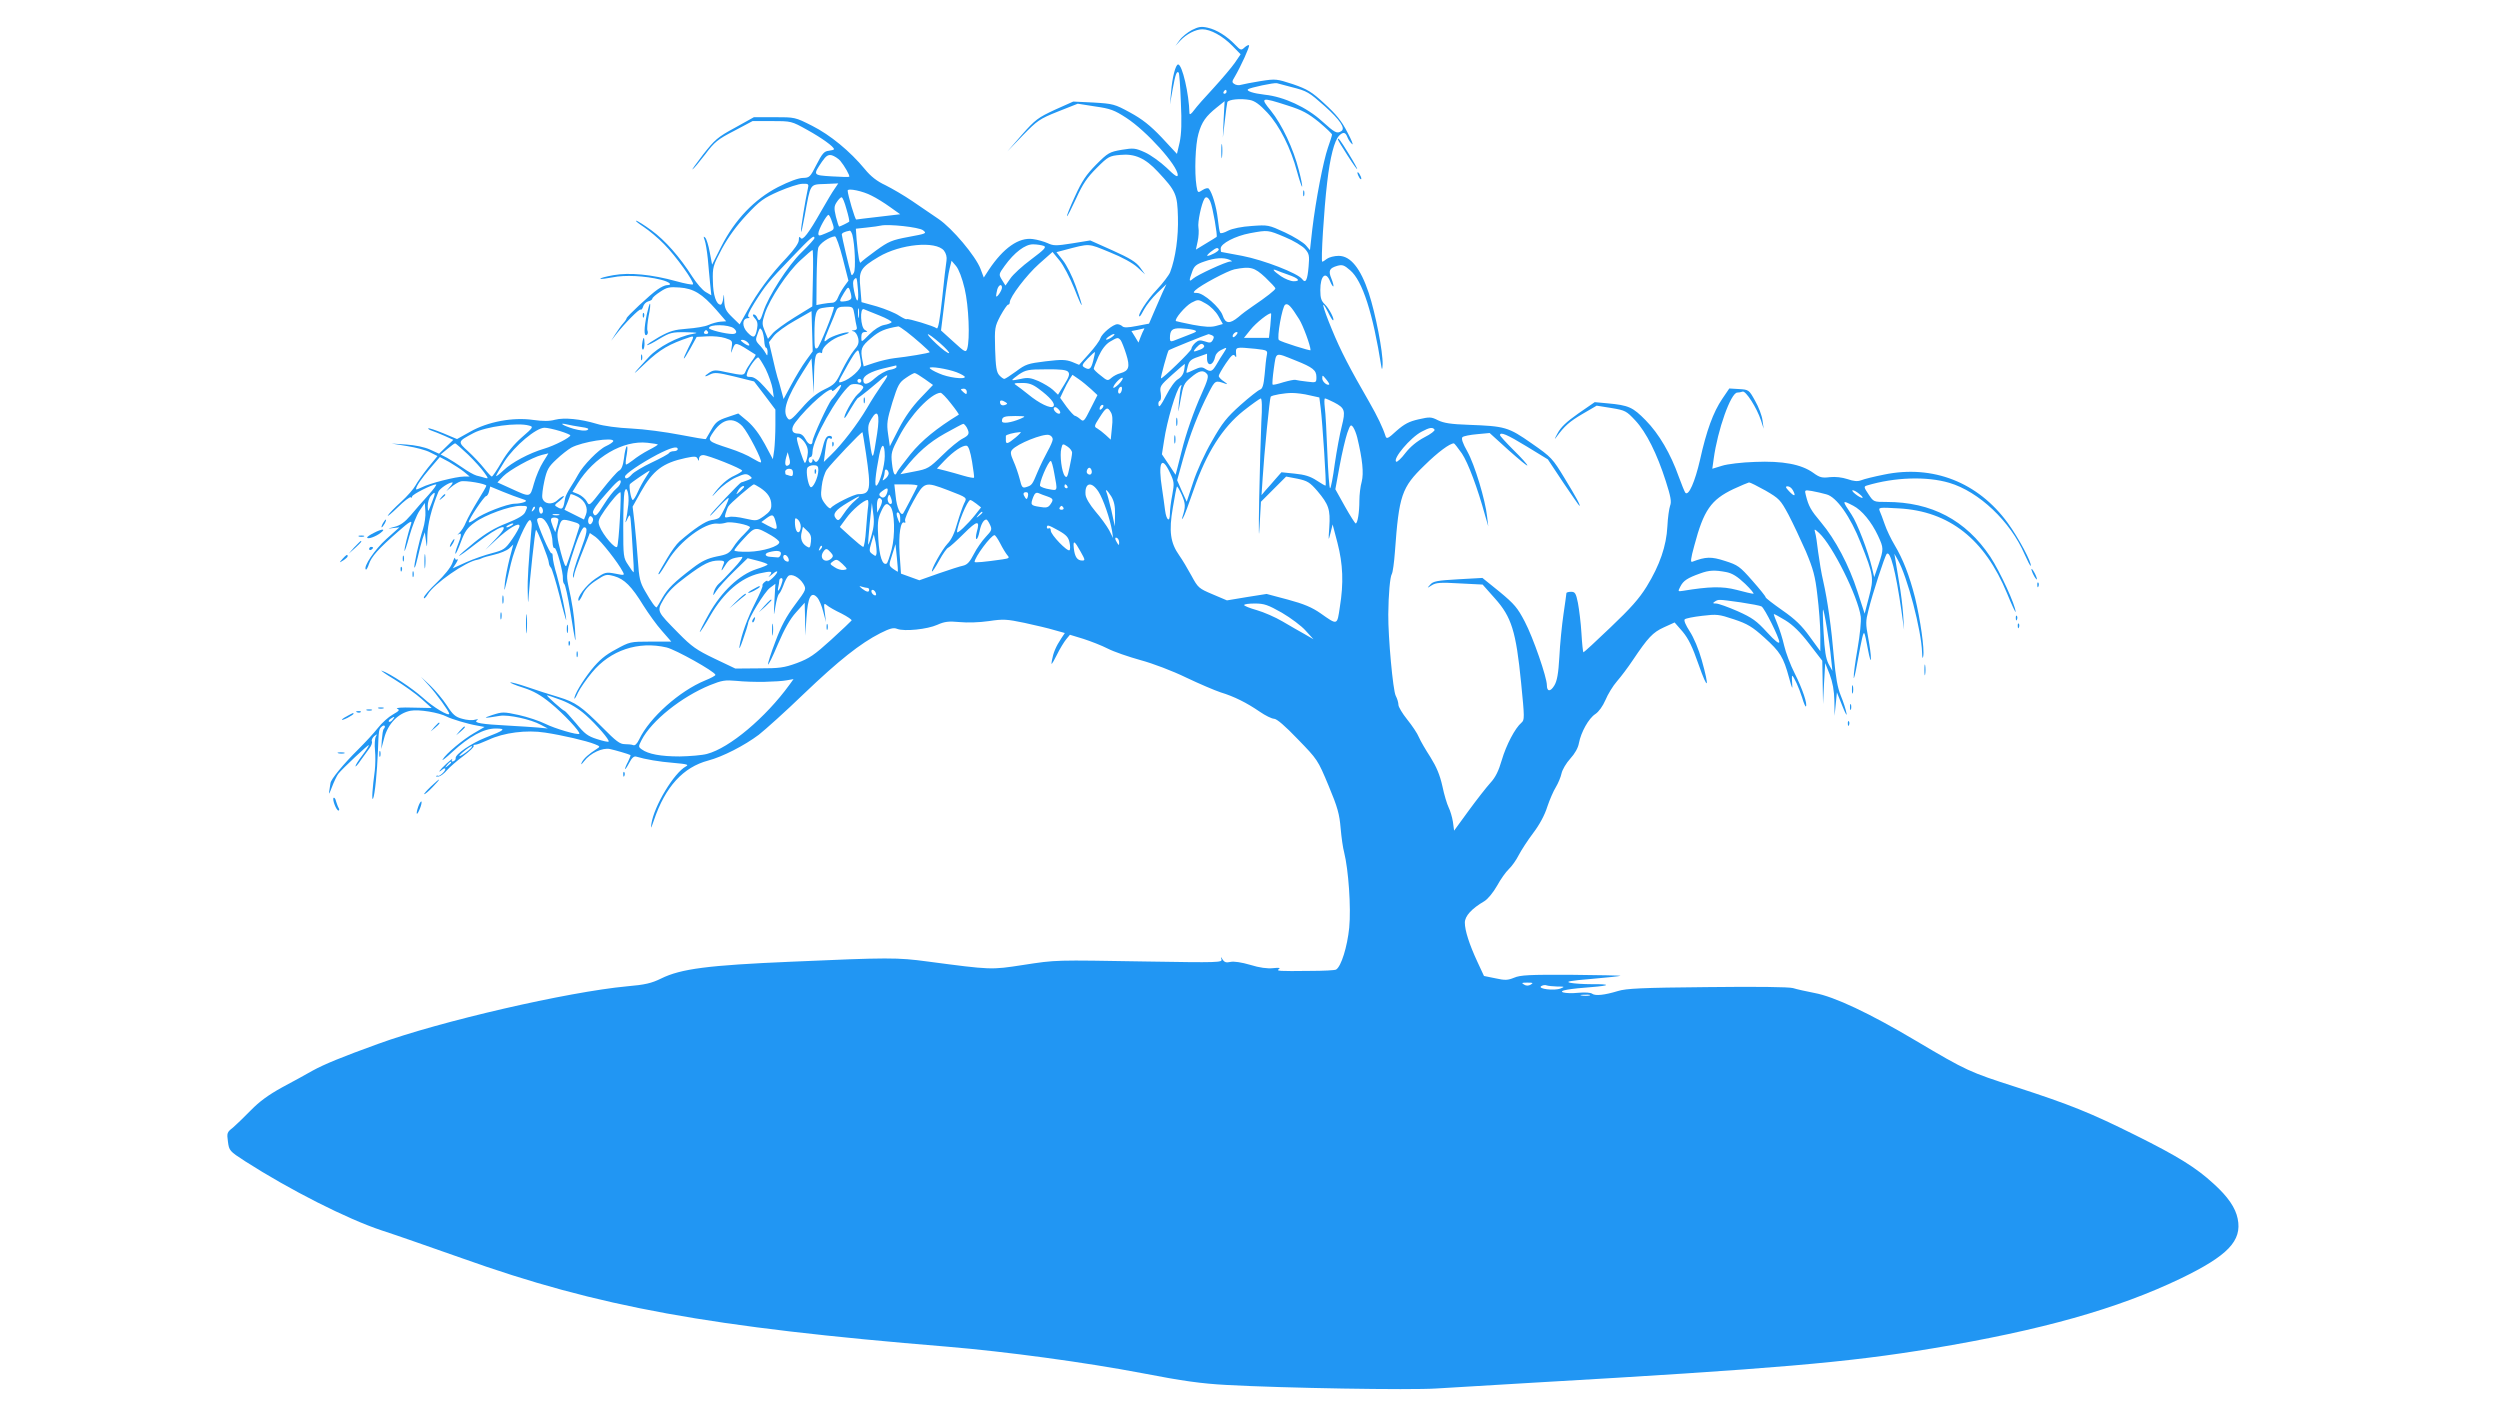 <?xml version="1.0" standalone="no"?>
<!DOCTYPE svg PUBLIC "-//W3C//DTD SVG 20010904//EN"
 "http://www.w3.org/TR/2001/REC-SVG-20010904/DTD/svg10.dtd">
<svg version="1.0" xmlns="http://www.w3.org/2000/svg"
 width="1280pt" height="731pt" viewBox="0 0 1280 731"
 preserveAspectRatio="xMidYMid meet">
<g transform="translate(0,731) scale(0.1,-0.1)"
fill="#2196f3" stroke="none">
<path d="M6102 7156 c-22 -12 -50 -34 -62 -51 l-22 -30 25 27 c32 34 79 58
113 58 42 0 104 -34 153 -84 l43 -44 -30 -44 c-16 -23 -65 -81 -108 -128 -44
-47 -89 -98 -101 -115 -14 -19 -22 -24 -23 -15 -2 99 -37 250 -58 250 -13 0
-30 -66 -36 -140 l-6 -65 14 78 c14 77 21 96 31 85 3 -2 8 -70 11 -150 5 -106
3 -162 -6 -206 l-14 -60 -78 84 c-60 63 -100 94 -162 128 -79 43 -87 45 -187
51 l-104 5 -94 -42 c-86 -40 -100 -50 -169 -128 l-74 -85 79 82 c74 76 85 84
180 122 l101 40 89 -14 c78 -11 99 -19 159 -58 105 -68 264 -245 264 -293 0
-14 -15 -4 -57 37 -32 30 -82 66 -111 79 -49 22 -58 23 -119 13 -63 -11 -70
-15 -131 -76 -51 -52 -72 -83 -108 -162 -25 -54 -43 -99 -41 -102 2 -2 23 39
47 91 34 75 56 107 105 156 59 59 65 62 122 67 73 7 127 -17 191 -86 93 -99
100 -116 103 -232 3 -101 -12 -210 -40 -283 -6 -15 -37 -56 -69 -90 -49 -51
-103 -136 -87 -136 3 0 13 17 24 38 11 20 40 57 66 82 l47 45 -21 -45 c-11
-25 -31 -70 -44 -101 l-24 -56 -63 -12 c-45 -9 -66 -9 -73 -2 -6 6 -18 11 -26
11 -22 0 -79 -47 -87 -72 -4 -13 -30 -48 -58 -79 l-51 -57 -36 15 c-32 12 -53
13 -136 3 -90 -11 -102 -15 -150 -51 -29 -21 -56 -39 -61 -39 -5 0 -17 9 -26
19 -14 16 -18 42 -21 133 -3 110 -2 115 27 171 17 31 35 57 39 57 5 0 9 5 9
12 0 27 86 140 150 197 l69 61 36 -44 c20 -24 53 -88 75 -142 47 -120 52 -113
8 11 -18 51 -47 108 -66 132 l-33 42 38 10 c137 36 121 36 234 -10 65 -26 119
-56 143 -78 l39 -36 -26 36 c-21 28 -52 47 -141 87 l-114 51 -92 -15 c-83 -13
-96 -13 -126 1 -18 8 -52 18 -76 21 -72 10 -151 -46 -225 -157 l-26 -40 -17
45 c-25 65 -144 207 -215 255 -33 22 -94 64 -135 92 -41 28 -103 64 -137 81
-43 20 -75 45 -105 82 -76 92 -177 175 -270 222 -87 44 -88 44 -193 44 l-105
0 -97 -54 c-89 -48 -104 -62 -163 -137 -35 -46 -60 -80 -54 -76 6 3 35 38 65
77 47 63 64 77 148 120 l94 50 99 0 c100 0 100 0 181 -45 74 -41 137 -86 137
-99 0 -3 -12 -6 -27 -8 -23 -2 -34 -15 -62 -70 -33 -65 -36 -68 -70 -69 -22 0
-71 -18 -128 -47 -120 -62 -220 -166 -290 -304 l-47 -93 -12 63 c-6 35 -17 69
-23 75 -10 9 -10 6 -3 -13 5 -14 12 -56 16 -95 3 -38 9 -96 12 -129 l6 -58
-29 17 c-16 9 -46 44 -68 78 -65 102 -139 186 -210 238 -37 27 -72 49 -78 49
-6 0 12 -14 39 -32 27 -18 74 -57 104 -88 60 -60 157 -196 148 -206 -4 -3 -42
4 -85 16 -127 35 -240 46 -323 31 -39 -7 -69 -15 -66 -18 2 -3 31 1 63 7 62
13 165 8 246 -12 45 -11 64 -28 31 -28 -9 0 -30 -10 -47 -22 -37 -25 -161
-141 -159 -148 0 -3 -7 -14 -17 -25 -10 -11 -28 -36 -40 -55 l-22 -35 23 30
c45 58 121 135 128 130 4 -3 10 5 13 16 3 11 15 23 26 26 12 3 21 9 21 14 0 5
18 21 40 35 34 23 48 26 99 22 72 -5 116 -32 188 -114 l51 -59 -29 -2 c-16 -1
-44 -9 -62 -17 -17 -8 -67 -16 -109 -19 -65 -5 -87 -11 -143 -42 -36 -21 -64
-39 -62 -42 3 -2 31 12 63 32 54 32 65 35 134 34 63 -1 69 -3 35 -9 -74 -13
-177 -68 -223 -118 -91 -98 -94 -105 -17 -31 75 71 122 98 228 133 22 7 22 5
-8 -54 -36 -72 -30 -75 9 -5 l33 60 54 3 c30 2 71 -2 92 -9 37 -12 38 -14 33
-48 -5 -34 -5 -34 5 -8 15 38 13 38 118 -29 1 -2 -8 -18 -22 -36 -13 -18 -27
-41 -30 -50 -8 -21 -13 -21 -96 -4 -57 13 -67 12 -88 -1 -31 -20 -29 -27 3
-10 22 11 38 10 125 -11 l100 -25 55 -72 54 -72 0 -80 c0 -44 -3 -101 -6 -127
l-7 -47 -41 77 c-27 50 -58 91 -88 117 l-48 40 -56 -19 c-48 -16 -60 -25 -82
-64 -14 -25 -27 -46 -28 -48 -1 -2 -61 8 -133 22 -72 14 -184 29 -248 32 -69
3 -143 13 -178 24 -83 25 -166 33 -213 21 -28 -8 -62 -8 -112 -1 -104 15 -232
-9 -322 -60 l-68 -38 -71 30 c-39 16 -73 27 -76 25 -2 -3 5 -8 17 -12 12 -4
42 -16 67 -27 l44 -20 -36 -35 -37 -36 -46 21 c-28 13 -77 23 -122 26 l-75 5
80 -13 c44 -7 97 -21 117 -32 l38 -19 -49 -60 c-26 -33 -55 -74 -64 -91 -9
-17 -42 -55 -74 -84 -32 -29 -62 -60 -67 -69 -5 -9 18 10 51 42 32 32 62 54
66 51 4 -4 7 -2 7 4 0 10 102 62 123 62 5 0 -12 -24 -39 -54 -27 -30 -68 -76
-91 -104 -31 -36 -53 -52 -85 -60 -35 -9 -36 -10 -8 -6 l35 4 -67 -60 c-60
-54 -119 -142 -105 -156 3 -3 10 10 16 28 13 38 47 77 150 167 57 50 72 59 66
40 -17 -53 -35 -125 -34 -139 0 -8 12 26 25 75 14 50 37 108 52 130 l27 40 3
-43 c2 -24 -4 -64 -12 -90 -21 -63 -49 -192 -44 -198 3 -2 10 22 17 53 7 32
18 74 24 93 l12 35 6 -45 c5 -40 6 -37 7 26 2 62 20 136 57 227 7 16 53 47 71
47 4 0 -1 -10 -12 -22 l-19 -23 25 21 c14 12 35 25 48 29 23 7 132 -12 132
-22 0 -4 -20 -38 -44 -77 -24 -39 -51 -88 -60 -109 -8 -21 -24 -46 -34 -55
-10 -9 -12 -13 -5 -8 18 12 17 -5 -3 -54 -9 -23 -15 -43 -12 -45 2 -2 15 25
28 61 20 54 33 72 71 99 51 38 180 85 233 85 40 0 40 0 25 -32 -7 -16 -35 -33
-95 -57 -60 -23 -108 -52 -164 -97 -44 -36 -80 -67 -80 -70 0 -3 38 24 84 60
131 102 191 118 106 29 l-55 -58 55 51 c63 59 120 93 120 71 0 -7 -17 -38 -38
-68 -35 -50 -42 -55 -102 -71 -36 -9 -96 -30 -134 -47 l-68 -31 17 26 c9 15
12 23 6 20 -6 -4 -11 -1 -11 6 -1 7 -7 -4 -14 -25 -9 -23 -40 -62 -80 -100
-36 -34 -66 -69 -66 -77 0 -8 9 -1 20 17 33 55 195 168 254 177 6 1 16 4 21 7
6 4 35 12 65 19 30 7 65 21 77 32 l21 20 -19 -72 c-10 -40 -21 -95 -24 -124
-5 -57 -6 -60 31 99 20 84 83 227 98 222 6 -2 10 -17 8 -33 -16 -188 -22 -271
-20 -334 1 -64 2 -67 5 -20 5 79 32 333 37 337 5 5 66 -149 66 -168 0 -8 5
-20 11 -26 5 -5 25 -70 44 -144 18 -74 34 -129 34 -124 1 22 -29 164 -48 230
-12 38 -21 81 -21 94 0 13 -3 21 -6 18 -7 -7 -74 148 -74 171 0 8 9 12 21 10
25 -4 58 -74 58 -126 1 -18 5 -31 10 -28 10 6 46 -126 43 -159 0 -11 3 -22 7
-25 5 -3 19 -66 31 -140 27 -170 30 -183 24 -90 -5 71 -13 127 -36 231 -8 40
-6 59 16 130 31 100 56 159 67 159 20 0 16 -26 -21 -126 -23 -60 -39 -115 -36
-124 3 -12 4 -11 5 2 0 10 15 52 32 95 17 43 35 88 40 101 l9 23 29 -20 c28
-20 116 -132 139 -177 11 -20 10 -21 -38 -11 -48 9 -52 8 -103 -27 -47 -32
-97 -99 -84 -112 2 -2 12 13 21 33 11 25 35 50 68 71 48 32 52 33 93 22 52
-15 89 -52 149 -150 26 -41 68 -100 95 -130 l48 -55 -106 0 c-105 0 -107 -1
-178 -40 -55 -29 -85 -55 -125 -104 -48 -61 -89 -130 -87 -148 0 -4 9 9 18 30
10 21 42 68 72 104 94 114 237 162 382 128 46 -11 245 -122 250 -140 1 -4 -23
-17 -53 -29 -131 -54 -284 -190 -337 -301 -11 -23 -22 -34 -31 -30 -7 3 -27 5
-44 5 -24 0 -45 16 -111 83 -110 110 -139 131 -227 158 -41 12 -113 35 -159
51 -46 16 -86 26 -88 24 -3 -2 27 -15 66 -27 53 -17 90 -38 141 -80 64 -52
154 -148 146 -156 -8 -8 -126 27 -174 51 -30 15 -91 35 -135 45 -79 17 -84 17
-137 0 -52 -17 -44 -18 40 -4 42 7 159 -18 209 -46 l36 -19 -50 5 c-27 2 -97
7 -155 10 -134 7 -177 14 -158 27 9 6 6 7 -11 3 -12 -4 -42 -2 -65 5 -34 9
-48 21 -78 68 -20 31 -59 77 -85 102 l-48 45 41 -45 c39 -43 104 -133 104
-144 0 -16 -82 33 -133 80 -57 51 -169 125 -212 140 -11 4 18 -17 65 -45 47
-29 109 -73 138 -99 l52 -47 -97 2 c-54 2 -90 -1 -80 -5 15 -7 12 -11 -21 -30
-22 -12 -57 -43 -77 -69 -21 -27 -66 -75 -99 -108 -77 -76 -143 -156 -144
-175 -1 -8 -4 -28 -7 -45 -3 -16 3 -6 14 24 11 29 26 60 33 69 22 28 153 150
156 147 2 -2 -12 -25 -32 -51 -20 -26 -36 -51 -36 -57 0 -5 12 8 26 29 15 21
35 49 45 62 10 13 16 29 13 36 -3 7 3 19 12 27 16 12 16 12 8 -3 -5 -10 -7
-41 -4 -70 3 -29 2 -75 -1 -103 -12 -88 -17 -158 -9 -144 9 17 21 136 25 244
4 109 4 112 21 126 13 11 21 -1 8 -14 -3 -3 -7 -28 -9 -54 l-3 -48 15 56 c19
73 72 128 135 140 43 8 145 -9 185 -30 23 -12 108 -38 156 -46 l38 -7 -53 -31
c-55 -31 -146 -107 -162 -136 -5 -9 18 9 51 40 85 78 160 119 220 119 57 0 49
-8 -52 -47 -71 -28 -156 -86 -152 -105 1 -6 -4 -13 -12 -16 -9 -3 -11 0 -6 9
4 8 -8 -2 -28 -20 -37 -34 -51 -55 -22 -31 8 7 15 8 15 2 0 -11 -31 -39 -37
-34 -3 2 -7 1 -10 -1 -3 -3 3 -4 13 -3 10 2 29 16 43 33 14 16 52 49 83 72 32
24 56 47 53 51 -3 4 1 7 8 7 6 -1 37 11 68 25 78 37 195 52 290 37 87 -13 212
-42 254 -59 28 -11 29 -13 11 -24 -40 -25 -67 -49 -77 -69 -7 -15 -3 -13 12 6
31 41 94 70 132 62 28 -6 96 -26 105 -31 2 -1 -4 -16 -12 -33 -9 -16 -16 -34
-16 -38 1 -4 10 9 21 30 14 27 25 37 37 33 47 -14 116 -26 191 -32 68 -6 80
-9 63 -18 -61 -33 -163 -202 -177 -294 -4 -29 -2 -25 13 18 58 172 150 272
278 306 73 19 186 77 259 132 33 26 137 119 230 209 180 172 290 259 392 311
50 25 68 30 87 22 37 -14 154 -2 205 21 38 17 58 19 114 14 39 -4 102 -2 150
5 74 11 91 10 182 -9 55 -12 124 -28 153 -37 l54 -15 -18 -27 c-28 -42 -41
-74 -48 -112 -6 -30 -2 -26 24 25 16 33 39 70 49 82 l19 23 69 -21 c37 -12 94
-34 125 -50 31 -16 107 -42 168 -59 63 -17 163 -55 233 -89 67 -32 147 -66
177 -76 69 -21 133 -53 200 -99 29 -20 62 -36 73 -36 14 0 57 -37 122 -105
100 -103 102 -105 157 -237 47 -112 56 -147 62 -218 4 -47 12 -103 18 -124 22
-88 36 -282 26 -386 -10 -98 -41 -198 -67 -214 -5 -4 -65 -7 -133 -7 -163 -2
-176 -1 -159 10 8 6 -3 7 -31 4 -29 -3 -69 2 -117 17 -44 13 -84 19 -101 15
-21 -5 -31 -2 -40 12 -10 16 -11 16 -6 1 5 -16 -18 -17 -377 -11 -485 8 -465
9 -641 -18 -162 -25 -161 -25 -486 18 -157 21 -199 21 -700 -1 -424 -18 -564
-36 -665 -86 -49 -24 -82 -32 -175 -40 -301 -28 -957 -179 -1275 -295 -185
-67 -275 -104 -335 -137 -30 -17 -100 -56 -155 -85 -71 -39 -117 -73 -160
-117 -33 -34 -75 -74 -92 -89 -31 -24 -32 -28 -26 -72 6 -46 8 -49 87 -100
231 -148 523 -296 701 -355 72 -23 256 -88 410 -142 700 -250 1267 -353 2485
-453 299 -25 707 -80 1000 -136 207 -40 301 -53 430 -60 289 -16 940 -27 1075
-18 72 4 290 17 485 29 1251 72 1619 104 2053 176 559 93 949 203 1272 358
242 117 315 193 292 306 -11 56 -50 113 -123 179 -90 83 -184 141 -399 248
-233 116 -335 157 -615 248 -236 76 -250 82 -510 236 -239 142 -418 226 -520
245 -41 8 -91 19 -110 25 -22 6 -185 8 -440 5 -335 -3 -414 -7 -456 -20 -69
-21 -116 -26 -132 -14 -7 6 -36 8 -70 5 -71 -7 -117 6 -57 16 22 4 77 10 123
13 100 8 100 16 0 15 -40 0 -89 3 -108 7 -27 6 -2 11 109 20 80 7 146 14 148
16 2 1 -112 4 -252 5 -213 1 -261 -1 -293 -15 -32 -13 -46 -14 -95 -3 l-59 12
-33 71 c-42 90 -65 162 -65 202 0 34 35 72 100 110 18 11 45 44 65 79 18 33
45 71 60 85 15 14 38 46 51 72 13 25 46 76 74 113 32 42 59 92 72 134 12 36
32 82 44 101 12 20 25 51 29 70 4 19 24 53 45 76 23 25 40 55 44 79 11 57 50
127 84 149 18 12 38 40 52 72 12 29 38 72 59 96 21 24 57 72 81 108 78 116
102 142 159 168 l55 25 41 -47 c30 -36 50 -77 82 -169 48 -137 57 -123 16 23
-16 57 -41 116 -62 148 -20 31 -31 56 -25 61 5 5 45 13 89 18 75 9 85 8 163
-18 69 -23 94 -38 155 -93 82 -74 98 -100 127 -206 15 -56 19 -64 16 -32 -2
23 -2 42 0 42 7 0 36 -64 51 -112 8 -28 17 -48 19 -45 10 9 -18 92 -57 169
-22 43 -46 107 -54 142 -8 36 -24 86 -35 112 -11 26 -19 48 -18 50 2 1 28 -13
59 -32 39 -24 76 -60 122 -120 l67 -87 2 -111 2 -111 5 105 6 105 23 -58 c15
-40 23 -83 24 -135 l1 -77 6 60 6 60 28 -70 c15 -38 25 -55 21 -37 -3 18 -16
59 -29 90 -17 41 -26 94 -35 192 -13 155 -33 297 -55 394 -9 37 -20 104 -26
149 -5 45 -12 91 -16 102 -5 18 -3 18 21 -4 69 -64 199 -326 213 -428 3 -21
-4 -94 -16 -162 -12 -68 -21 -135 -20 -150 0 -14 9 21 19 79 23 125 30 154 35
148 3 -2 11 -40 19 -84 8 -43 15 -65 15 -47 1 17 -6 66 -14 109 -13 69 -13 84
1 138 21 86 84 279 94 290 18 19 46 -88 75 -289 l14 -100 -5 80 c-3 44 -12
116 -20 160 -7 44 -16 96 -19 115 l-6 35 17 -30 c49 -85 122 -363 125 -476 1
-28 3 -35 6 -19 7 36 -15 189 -42 300 -29 114 -61 196 -105 270 -18 30 -41 78
-50 105 -10 28 -21 59 -26 69 -7 18 -3 19 98 13 258 -14 440 -158 554 -435 24
-59 44 -101 44 -95 0 33 -80 207 -130 283 -125 187 -301 280 -531 280 -66 0
-66 0 -92 39 -24 36 -25 40 -9 45 143 43 307 48 422 14 152 -45 313 -197 386
-366 15 -34 29 -61 31 -59 9 10 -62 144 -117 219 -152 209 -384 300 -634 248
-50 -10 -103 -23 -117 -29 -19 -7 -38 -5 -70 6 -28 9 -61 13 -90 10 -40 -5
-52 -2 -85 22 -61 44 -157 62 -299 56 -66 -2 -142 -11 -169 -20 l-49 -15 7 50
c20 149 88 340 121 340 7 0 19 2 27 5 16 6 73 -83 94 -147 l14 -43 -6 43 c-3
24 -20 69 -38 100 -31 56 -32 57 -82 60 l-50 3 -36 -53 c-46 -68 -81 -163
-114 -313 -26 -112 -58 -186 -75 -168 -4 5 -19 42 -34 83 -41 116 -101 219
-169 288 -66 67 -86 77 -196 87 l-65 6 -84 -58 c-61 -43 -90 -70 -107 -103
-14 -25 -17 -34 -7 -20 44 60 68 81 136 121 l72 42 75 -12 c72 -12 77 -15 123
-64 56 -60 111 -170 156 -311 25 -78 30 -105 22 -125 -5 -14 -12 -62 -14 -106
-5 -100 -39 -199 -106 -308 -39 -63 -83 -112 -185 -209 -74 -71 -136 -128
-139 -128 -2 0 -7 44 -10 98 -3 53 -12 123 -18 155 -10 50 -15 57 -35 57 -13
0 -24 -3 -24 -7 0 -5 -7 -53 -15 -108 -8 -55 -18 -153 -21 -217 -5 -88 -12
-125 -26 -148 -20 -33 -38 -32 -38 2 0 40 -70 243 -113 325 -37 71 -53 90
-129 153 l-88 71 -125 -7 c-107 -6 -127 -10 -142 -27 -18 -20 -18 -20 7 -4 22
14 44 16 143 10 l118 -6 63 -71 c85 -95 108 -168 134 -431 18 -181 18 -191 2
-205 -33 -28 -78 -114 -101 -192 -16 -55 -32 -88 -58 -116 -20 -22 -70 -86
-111 -142 l-75 -103 -6 45 c-4 25 -14 58 -22 74 -8 16 -23 65 -32 109 -13 58
-30 98 -61 148 -24 37 -51 83 -59 102 -8 20 -35 60 -60 91 -25 31 -45 65 -45
75 0 11 -6 32 -14 47 -14 27 -39 299 -38 417 1 102 9 191 18 206 5 8 12 59 16
114 21 289 34 329 151 442 69 68 130 113 151 113 3 0 21 -24 41 -52 32 -48 80
-176 119 -318 l16 -55 -6 50 c-9 85 -64 267 -101 333 -25 44 -32 67 -25 74 5
5 39 12 75 15 l64 6 97 -88 c53 -47 96 -83 96 -78 0 5 -31 40 -70 78 -38 38
-70 73 -70 77 0 19 37 3 137 -58 l108 -66 79 -119 c44 -65 81 -119 83 -119 7
0 -18 46 -76 141 -62 102 -67 108 -169 179 -120 84 -136 88 -324 95 -89 3
-126 9 -155 23 -35 18 -43 18 -100 5 -49 -11 -73 -24 -113 -59 -43 -40 -51
-43 -56 -27 -14 44 -42 102 -82 172 -102 177 -147 263 -193 375 -49 118 -59
165 -19 87 11 -23 22 -41 25 -41 11 0 -19 60 -41 81 -19 18 -24 32 -24 74 0
74 28 99 50 45 7 -17 15 -29 17 -26 2 2 -2 19 -10 39 -17 41 -11 54 30 66 26
7 35 4 66 -23 63 -54 116 -218 160 -496 3 -16 5 -10 6 15 2 62 -36 259 -71
365 -42 126 -93 190 -154 190 -22 0 -49 -7 -60 -15 -10 -8 -21 -15 -24 -15 -8
0 9 272 25 405 15 131 37 215 61 240 21 21 33 19 43 -8 5 -13 16 -28 24 -35 8
-7 -3 21 -25 62 -29 57 -58 92 -116 145 -67 62 -88 74 -162 100 -84 27 -88 28
-165 16 -44 -7 -89 -16 -100 -19 -11 -4 -27 -2 -35 4 -13 8 -13 13 2 37 31 53
78 156 73 161 -3 3 -13 -2 -23 -11 -17 -16 -20 -15 -47 13 -43 45 -96 78 -141
88 -34 8 -48 5 -82 -12z m511 -292 c80 -20 89 -26 170 -98 77 -69 107 -113 85
-127 -23 -15 -32 -10 -100 51 -78 71 -195 125 -292 135 -60 7 -96 19 -86 28 9
8 135 35 148 31 7 -2 41 -11 75 -20z m-333 -24 c0 -5 -5 -10 -11 -10 -5 0 -7
5 -4 10 3 6 8 10 11 10 2 0 4 -4 4 -10z m209 -107 c63 -68 120 -182 152 -302
12 -44 24 -79 26 -77 2 2 -5 40 -17 85 -28 110 -86 233 -143 304 -57 69 -51
71 85 27 76 -24 105 -40 161 -85 37 -31 67 -60 67 -64 0 -4 -9 -34 -21 -67
-24 -70 -62 -267 -80 -417 l-12 -108 -21 25 c-12 14 -60 44 -107 66 -85 39
-87 39 -170 33 -50 -3 -99 -13 -121 -24 -20 -11 -39 -16 -41 -11 -3 4 -8 36
-12 72 -7 62 -29 135 -46 154 -5 5 -18 2 -32 -7 -24 -16 -25 -15 -31 21 -11
69 -6 213 10 267 17 61 38 90 94 135 l40 32 -5 -94 -4 -93 10 85 c5 47 11 90
13 97 6 14 68 20 116 11 25 -5 50 -23 89 -65z m-2187 -246 c21 -25 51 -77 46
-82 -2 -2 -42 -1 -90 2 -97 6 -96 6 -49 76 21 30 31 36 50 32 13 -4 32 -16 43
-28z m-166 -144 c-13 -59 -36 -199 -35 -218 1 -11 9 25 19 80 31 169 25 160
104 163 l68 3 -19 -28 c-11 -15 -41 -66 -68 -113 -65 -115 -96 -155 -106 -138
-6 9 -9 6 -9 -11 0 -15 -22 -47 -62 -90 -83 -87 -151 -179 -200 -269 l-41 -73
-38 37 c-33 32 -39 45 -41 84 -1 36 -2 39 -5 13 -2 -18 -8 -33 -13 -33 -23 0
-39 49 -40 120 -2 72 0 79 46 166 34 62 74 117 126 173 68 73 88 87 165 121
49 21 103 39 122 39 31 1 33 -1 27 -26z m327 -35 c23 -11 65 -37 94 -58 l52
-37 -110 -13 c-60 -7 -112 -13 -115 -14 -6 -1 -43 125 -44 148 0 14 78 -2 123
-26z m-129 -69 c10 -33 16 -62 14 -64 -6 -5 -47 -25 -51 -25 -3 0 -10 23 -17
50 -10 43 -10 54 4 75 9 14 20 25 25 25 5 0 16 -27 25 -61z m1863 38 c12 -26
38 -176 32 -180 -2 -2 -27 -17 -55 -34 l-51 -31 9 42 c5 22 7 55 4 71 -5 26
15 122 31 148 8 13 20 7 30 -16z m-1937 -103 c14 -41 15 -39 -33 -59 -33 -14
-37 -14 -37 0 0 19 42 95 52 95 3 0 12 -16 18 -36z m466 -43 c20 -16 18 -17
-74 -34 -86 -16 -102 -23 -166 -69 -39 -28 -74 -56 -78 -61 -7 -12 -14 27 -22
115 l-4 57 56 6 c31 3 64 8 72 10 38 9 196 -8 216 -24z m-362 -23 c13 -50 18
-176 8 -194 -9 -16 -12 -16 -15 -4 -9 27 -47 189 -47 199 0 8 14 15 41 20 4 0
9 -9 13 -21z m2215 -12 c44 -18 90 -46 103 -61 21 -24 23 -34 18 -90 -6 -70
-15 -88 -33 -64 -22 30 -198 98 -307 119 -58 11 -106 20 -107 20 -2 0 -3 8 -3
18 0 25 75 64 150 78 93 17 91 17 179 -20z m-2409 -5 c0 -5 -29 -37 -65 -72
-69 -66 -173 -228 -197 -306 -14 -45 -22 -53 -32 -28 -3 8 -11 15 -17 15 -7 0
-5 -8 6 -20 13 -14 16 -28 11 -54 -9 -47 -18 -50 -49 -18 -29 30 -28 71 2 73
10 0 11 3 4 6 -8 3 1 26 29 71 57 91 73 111 191 233 99 104 117 119 117 100z
m145 -104 l29 -114 -22 -30 c-12 -17 -26 -42 -32 -57 -5 -15 -17 -26 -29 -26
-10 0 -33 -3 -50 -6 l-31 -6 1 133 c1 74 4 145 8 159 6 23 58 58 86 60 6 0 24
-51 40 -113z m518 40 c11 -15 16 -32 13 -52 -3 -16 -13 -103 -22 -192 -12
-113 -21 -160 -28 -154 -15 12 -148 52 -154 47 -2 -3 -20 6 -39 18 -19 13 -70
34 -113 47 l-79 22 -6 73 c-9 88 0 103 94 159 111 66 292 83 334 32z m511 24
c15 -6 4 -18 -64 -69 -46 -34 -94 -78 -107 -98 l-25 -36 -18 29 c-17 28 -17
29 14 72 49 68 105 111 146 110 19 0 43 -4 54 -8z m896 -19 c0 -9 -44 -32 -58
-32 -10 1 38 40 49 40 5 0 9 -4 9 -8z m-2078 -147 l-3 -144 -91 -56 c-50 -31
-101 -68 -113 -83 l-23 -27 -16 39 c-15 37 -15 43 0 90 25 76 117 214 182 273
31 29 59 53 62 53 3 0 4 -65 2 -145z m2133 95 c15 -7 16 -9 4 -9 -23 -1 -170
-69 -191 -88 -21 -19 -21 -11 -4 36 10 29 21 38 62 52 54 19 98 22 129 9z
m-1356 -148 c21 -89 28 -259 13 -308 -7 -20 -12 -17 -70 36 l-64 58 17 138 c9
77 21 157 27 179 l10 40 23 -27 c14 -17 31 -61 44 -116z m1539 58 c28 -27 52
-52 52 -57 -1 -8 -45 -43 -119 -93 -21 -14 -52 -37 -70 -53 -45 -37 -67 -35
-81 8 -14 41 -98 115 -131 115 -20 0 -21 2 -9 14 27 26 164 99 200 107 82 16
102 11 158 -41z m119 13 c52 -18 64 -33 27 -33 -16 0 -45 12 -66 26 -40 28
-49 41 -20 29 9 -4 36 -14 59 -22z m-2204 -80 c5 -67 -7 -69 -20 -3 -7 34 -7
52 1 60 13 13 13 11 19 -57z m737 14 c0 -15 -29 -57 -30 -42 0 6 3 20 6 33 7
24 24 31 24 9z m-771 -48 c1 -11 -9 -18 -29 -21 -36 -5 -36 -3 -9 42 20 32 23
33 30 15 4 -11 8 -27 8 -36z m1879 -97 l23 -41 -36 -10 c-25 -7 -57 -5 -117 6
-46 9 -85 18 -87 19 -10 9 48 77 79 94 35 18 35 18 75 -5 23 -13 50 -40 63
-63z m414 -17 c20 -32 58 -135 58 -158 0 -5 -153 43 -162 52 -12 10 17 172 32
181 14 9 29 -6 72 -75z m-2382 63 c-2 -27 -74 -204 -85 -210 -13 -8 -15 1 -15
65 0 110 7 135 39 140 36 6 61 7 61 5z m105 -40 c3 -24 9 -51 11 -60 4 -12 -1
-18 -13 -19 -15 -1 -15 -2 -2 -6 9 -2 19 -18 23 -35 5 -24 0 -37 -22 -62 -15
-18 -42 -64 -61 -102 -31 -66 -38 -73 -90 -98 -39 -19 -74 -47 -116 -96 -52
-59 -62 -66 -72 -52 -29 36 -6 105 78 238 l44 69 6 -90 5 -90 2 96 c1 67 6
100 15 108 8 6 17 8 20 4 4 -3 7 0 7 8 0 24 52 66 98 80 23 7 40 14 38 16 -8
8 -91 -19 -108 -34 -24 -21 -23 -14 8 60 15 34 30 72 35 85 7 18 16 22 48 22
38 0 39 -1 46 -42z m22 -10 c-2 -13 -4 -5 -4 17 -1 22 1 32 4 23 2 -10 2 -28
0 -40z m105 7 c38 -15 66 -31 63 -35 -3 -4 -20 -11 -39 -14 -20 -4 -49 -22
-75 -48 -41 -42 -41 -42 -41 -15 0 19 5 27 18 27 16 1 16 1 0 11 -22 12 -27
115 -5 106 6 -3 42 -17 79 -32z m-376 -232 c-19 -26 -52 -81 -74 -122 l-40
-74 -12 44 c-6 24 -15 55 -20 69 -4 14 -16 60 -25 102 l-18 76 25 32 c13 17
62 53 109 79 l84 48 3 -103 3 -103 -35 -48z m2378 179 l-7 -62 -64 0 -64 0 33
41 c28 36 98 91 106 84 1 -1 -1 -29 -4 -63z m-2747 -13 c19 -16 16 -29 -7 -29
-34 0 -120 21 -120 30 0 21 102 19 127 -1z m884 -17 c41 -31 119 -100 119
-105 0 -5 -117 -24 -182 -31 -26 -3 -72 -14 -102 -24 l-54 -18 -6 29 c-12 60
-7 73 44 116 43 37 71 48 140 60 3 0 21 -12 41 -27z m-728 -48 c1 -19 5 -34 9
-34 4 0 8 -10 8 -22 -1 -22 -1 -22 -12 -3 -6 11 -20 29 -30 39 -21 23 -21 26
-7 63 9 26 11 26 21 10 5 -11 10 -34 11 -53z m1943 57 c-3 -4 -10 -21 -16 -36
l-11 -29 -18 30 -18 29 31 6 c17 4 32 7 34 8 2 0 1 -3 -2 -8z m254 0 c23 -7
20 -9 -30 -28 -30 -12 -63 -24 -72 -28 -14 -5 -18 -2 -18 13 0 42 11 52 54 51
22 -1 52 -4 66 -8z m-2485 -11 c3 -5 -1 -10 -10 -10 -9 0 -13 5 -10 10 3 6 8
10 10 10 2 0 7 -4 10 -10z m2705 -15 c-7 -9 -15 -13 -17 -11 -7 7 7 26 19 26
6 0 6 -6 -2 -15z m-1517 -42 c31 -27 51 -50 46 -51 -6 -2 -34 19 -64 47 -68
64 -55 67 18 4z m881 32 c-10 -8 -23 -14 -29 -14 -5 0 -1 6 9 14 11 8 24 15
30 15 5 0 1 -7 -10 -15z m510 9 c12 -5 13 -11 6 -24 -9 -16 -15 -17 -41 -8
-25 8 -33 7 -49 -7 -11 -10 -20 -24 -20 -31 0 -11 -151 -157 -156 -151 -3 3
34 139 40 144 3 3 184 77 203 82 1 1 8 -2 17 -5z m-466 -26 c5 -7 18 -39 28
-71 21 -66 14 -86 -30 -98 -16 -4 -36 -15 -46 -24 -18 -16 -21 -15 -54 12 -20
15 -36 31 -36 35 0 4 11 32 24 62 17 37 36 62 58 76 39 23 42 24 56 8z m-1908
-13 c16 -19 1 -19 -24 0 -16 12 -17 15 -4 15 8 0 21 -7 28 -15z m2335 -15 c3
-6 -6 -15 -20 -20 -37 -14 -40 -13 -20 10 20 22 31 25 40 10z m100 -37 c-10
-14 -26 -41 -37 -60 -22 -36 -29 -39 -58 -21 -15 10 -26 9 -56 -5 -20 -10 -37
-17 -39 -15 -1 2 2 17 7 35 7 25 16 34 53 46 l45 16 0 -24 c0 -45 33 -37 42
10 2 11 14 25 28 32 34 17 35 17 15 -14z m164 21 c60 -7 62 -8 57 -33 -3 -14
-8 -58 -11 -98 -5 -55 -11 -74 -24 -78 -9 -3 -54 -38 -100 -79 -70 -63 -93
-91 -146 -185 -37 -63 -78 -154 -96 -210 l-33 -100 -25 55 -24 55 31 112 c34
121 78 234 130 335 34 66 34 66 87 47 12 -4 9 0 -7 11 -16 10 -28 23 -28 29 0
6 16 34 36 64 28 41 38 50 46 40 7 -11 9 -9 7 6 -3 40 -5 39 100 29z m-2020
-81 c1 -23 -56 -75 -98 -88 -22 -7 -22 -4 15 61 20 38 44 77 53 88 15 17 16
17 22 -10 4 -16 7 -39 8 -51z m1188 19 c-11 -43 -20 -49 -47 -32 -12 8 -9 15
19 44 19 20 36 35 37 33 1 -1 -3 -21 -9 -45z m1037 2 c88 -35 106 -50 106 -84
0 -29 0 -30 -47 -24 -27 3 -53 7 -60 9 -6 2 -34 -4 -62 -12 -28 -9 -53 -15
-55 -12 -3 2 0 39 6 82 13 88 4 84 112 41z m-2714 -43 c16 -33 32 -79 36 -103
l6 -43 -47 53 c-32 36 -54 52 -71 52 -22 0 -24 3 -18 22 8 28 45 78 56 78 4 0
21 -27 38 -59z m2143 -6 c-3 -19 -14 -36 -31 -46 -16 -9 -41 -44 -62 -85 -25
-49 -36 -63 -38 -49 -3 10 0 21 6 23 6 2 8 18 5 39 -6 35 -3 39 58 94 35 31
65 57 65 56 1 -1 0 -16 -3 -32z m-1473 16 c0 -5 -16 -12 -36 -15 -19 -4 -53
-23 -74 -42 -38 -35 -60 -38 -60 -9 0 21 38 43 105 59 33 8 61 15 63 15 1 1 2
-3 2 -8z m308 -27 c23 -9 42 -20 42 -24 0 -14 -87 -3 -132 18 -27 11 -48 24
-48 28 0 10 90 -4 138 -22z m571 2 c9 -11 5 -25 -20 -65 l-32 -52 -26 25 c-14
13 -48 33 -74 45 -40 17 -56 19 -90 11 -23 -5 -43 -8 -44 -6 -2 2 14 15 34 29
35 23 47 26 139 26 75 1 105 -3 113 -13z m711 -11 c9 -11 4 -31 -28 -102 -39
-86 -80 -203 -102 -293 -6 -25 -16 -62 -21 -83 l-10 -38 -35 53 -35 52 11 70
c15 102 62 260 83 281 7 7 8 4 4 -7 -3 -9 -8 -45 -11 -80 -5 -61 -5 -60 9 17
13 73 17 83 52 112 42 36 64 41 83 18z m-1445 -26 l42 -30 -64 -67 c-43 -45
-80 -97 -111 -157 l-46 -90 -9 62 c-8 56 -5 73 22 163 28 89 35 102 69 125 20
14 40 25 45 25 5 0 28 -14 52 -31z m-218 -26 c-19 -27 -55 -82 -79 -124 -48
-81 -125 -182 -184 -239 l-36 -35 7 55 c8 62 12 73 26 65 5 -4 9 -1 9 5 0 6
-8 10 -17 8 -13 -2 -22 -21 -32 -63 -14 -61 -30 -83 -43 -62 -6 9 -8 9 -8 0 0
-7 -4 -13 -10 -13 -5 0 -10 7 -10 15 0 8 5 15 10 15 6 0 10 12 10 26 0 63 126
286 192 342 16 12 68 4 68 -11 0 -6 -13 -22 -29 -36 -24 -21 -79 -121 -66
-121 2 0 16 21 31 48 15 26 31 49 34 52 26 18 78 60 109 87 51 46 58 41 18
-14z m1070 -26 l32 -30 -35 -69 c-33 -66 -36 -69 -53 -54 -10 9 -22 16 -27 17
-5 0 -24 21 -43 46 l-33 46 17 36 c9 20 23 46 31 59 l15 23 32 -22 c18 -12 46
-36 64 -52z m1219 25 c-9 -9 -36 13 -36 30 0 19 1 19 19 -3 11 -13 18 -25 17
-27z m-1079 0 c-15 -14 -27 -22 -27 -16 0 14 41 57 48 49 3 -3 -6 -18 -21 -33z
m-1317 18 c0 -5 -4 -10 -10 -10 -5 0 -10 5 -10 10 0 6 5 10 10 10 6 0 10 -4
10 -10z m906 -39 c60 -44 90 -79 77 -92 -13 -13 -72 15 -130 63 -22 18 -49 38
-59 45 -16 10 -13 12 27 12 35 1 55 -6 85 -28z m-1021 -8 c-10 -16 -26 -38
-37 -49 -18 -21 -98 -194 -98 -214 0 -23 -21 -18 -35 10 -11 20 -23 30 -39 30
-33 0 -39 24 -14 57 64 85 188 193 188 163 0 -5 9 -1 20 10 28 28 35 25 15 -7z
m1448 -3 c-3 -11 -9 -17 -14 -15 -10 7 -1 35 11 35 5 0 6 -9 3 -20z m-793 -6
c0 -14 -3 -14 -15 -4 -8 7 -15 14 -15 16 0 2 7 4 15 4 8 0 15 -7 15 -16z m-81
-60 c24 -30 42 -56 40 -57 -113 -69 -190 -132 -247 -202 -35 -44 -67 -86 -69
-92 -11 -27 -20 -10 -26 44 -6 53 -3 63 36 137 56 109 163 222 212 225 6 1 30
-24 54 -55z m1836 42 l50 -11 7 -55 c9 -72 30 -392 25 -396 -1 -2 -22 10 -46
26 -32 21 -61 30 -112 35 l-68 7 -30 -34 c-16 -19 -39 -45 -51 -58 l-21 -25 6
90 c7 117 36 409 41 414 7 8 71 19 109 19 22 0 63 -5 90 -12z m-247 -138 c-3
-68 -8 -244 -11 -393 -3 -164 -2 -220 2 -142 l7 128 65 65 64 64 58 -11 c51
-11 63 -18 102 -63 58 -69 67 -94 61 -185 -5 -72 -5 -73 6 -31 l11 45 25 -95
c28 -109 32 -205 12 -328 -14 -95 -11 -94 -99 -32 -43 30 -85 48 -167 70
l-109 29 -101 -16 -102 -17 -73 31 c-71 30 -75 33 -109 96 -19 35 -47 82 -62
103 -46 65 -54 124 -33 245 9 57 19 106 21 108 2 2 13 -17 25 -43 19 -45 20
-60 3 -113 -4 -14 -4 -15 4 -3 6 8 30 74 55 146 64 185 146 315 254 401 43 34
83 62 88 63 6 0 8 -43 3 -122z m372 102 c56 -29 60 -42 40 -122 -10 -38 -26
-125 -36 -193 -9 -69 -20 -125 -24 -125 -4 0 -10 82 -14 183 -4 100 -9 203
-13 230 -3 26 -3 47 1 47 4 0 24 -9 46 -20z m-1682 1 c11 -7 11 -9 -1 -14 -16
-6 -27 0 -27 15 0 10 11 10 28 -1z m494 -33 c-7 -7 -12 -8 -12 -2 0 14 12 26
19 19 2 -3 -1 -11 -7 -17z m-215 -24 c-9 -10 -38 16 -31 28 4 6 13 4 22 -6 9
-8 13 -19 9 -22z m260 6 c9 -13 11 -39 6 -80 l-6 -61 -26 24 c-14 13 -34 28
-44 34 -16 8 -15 13 13 56 33 52 40 56 57 27z m-1196 -109 c-22 -143 -23 -144
-37 -48 -13 83 -12 89 8 123 32 54 44 23 29 -75z m734 75 c-50 -21 -95 -27
-95 -12 0 22 11 26 69 26 55 -1 55 -1 26 -14z m-1424 -38 c29 -32 104 -177 95
-185 -2 -3 -21 7 -43 20 -21 14 -74 37 -118 51 -116 38 -115 37 -80 88 46 65
100 74 146 26z m-1092 3 c23 -6 22 -9 -37 -60 -40 -35 -77 -80 -104 -127 -24
-41 -46 -74 -50 -74 -3 0 -21 19 -40 43 -18 23 -55 62 -81 86 -55 50 -55 50
28 94 62 33 225 55 284 38z m265 -7 c36 -5 45 -9 33 -16 -11 -5 -36 -3 -72 7
-53 16 -79 33 -32 22 12 -3 44 -9 71 -13z m1976 -3 c16 -31 12 -39 -22 -57
-18 -9 -65 -47 -103 -85 -68 -66 -74 -70 -143 -83 l-72 -14 19 24 c67 86 128
139 208 184 49 27 91 50 95 50 4 0 12 -9 18 -19z m1999 -51 c27 -112 34 -183
23 -226 -7 -24 -12 -68 -12 -98 0 -59 -9 -116 -19 -116 -3 0 -28 39 -55 87
l-49 88 22 120 c12 66 30 141 39 168 15 42 18 46 30 30 7 -10 16 -33 21 -53z
m-4082 33 c29 -9 53 -19 53 -22 0 -11 -82 -53 -133 -68 -78 -23 -167 -71 -209
-111 -21 -20 -38 -33 -38 -29 0 4 20 38 44 76 51 78 161 171 204 171 14 0 49
-8 79 -17z m4478 7 c3 -5 -20 -23 -52 -39 -38 -20 -72 -48 -97 -80 -21 -28
-43 -48 -47 -45 -21 13 72 124 130 154 41 22 57 24 66 10z m-2911 -123 c27
-184 23 -207 -38 -207 -24 0 -131 -54 -142 -71 -3 -6 -17 4 -30 22 -21 28 -23
40 -17 88 3 31 15 70 26 86 22 31 179 197 183 192 1 -1 9 -51 18 -110z m766
83 c-40 -33 -50 -36 -50 -15 0 8 0 18 0 23 -1 6 38 17 75 20 6 1 -6 -12 -25
-28z m190 -9 c0 -9 -12 -36 -26 -61 -14 -25 -37 -72 -51 -105 -28 -68 -30 -70
-59 -79 -19 -6 -23 -1 -33 41 -7 27 -21 68 -32 92 -15 34 -17 47 -7 58 26 31
158 84 189 76 11 -3 19 -13 19 -22z m-1267 -21 c13 -21 16 -40 11 -65 -3 -19
-9 -35 -13 -35 -6 0 -41 107 -41 125 0 17 28 0 43 -25z m-983 12 c0 -5 -17
-17 -37 -26 -38 -17 -118 -99 -143 -146 -7 -14 -25 -43 -39 -65 -14 -22 -26
-46 -27 -54 -9 -56 -14 -62 -36 -50 -22 12 -22 12 8 35 16 13 25 24 20 24 -6
0 -20 -10 -32 -21 -27 -26 -69 -20 -77 11 -3 11 2 50 10 87 13 59 22 74 62
111 25 24 60 51 76 60 55 30 215 55 215 34z m228 -18 c2 -1 -18 -14 -46 -28
-27 -14 -63 -37 -81 -52 -18 -14 -34 -24 -36 -22 -3 3 -1 26 4 51 4 26 5 44 0
42 -4 -3 -11 -30 -14 -60 -5 -39 -13 -59 -26 -65 -10 -6 -48 -49 -85 -96 -67
-86 -67 -86 -80 -61 -7 13 -27 30 -43 37 l-30 12 26 42 c84 136 233 223 358
209 28 -3 52 -7 53 -9z m-972 -51 c33 -32 70 -73 83 -92 22 -30 22 -33 5 -28
-10 3 -30 9 -44 12 -14 4 -46 22 -71 40 -26 18 -62 41 -80 51 l-33 17 34 28
c19 16 37 29 40 29 4 0 33 -26 66 -57z m2134 -9 c0 -47 -26 -140 -42 -150 -12
-8 -6 55 14 158 13 64 28 59 28 -8z m959 17 c0 -9 -6 -42 -13 -74 -10 -49 -14
-56 -24 -44 -16 19 -27 107 -18 141 6 25 7 26 31 10 14 -9 25 -24 24 -33z
m-512 -45 c7 -43 12 -81 10 -82 -2 -2 -26 2 -53 10 -27 8 -69 20 -93 26 l-44
11 39 41 c46 48 93 79 113 76 10 -2 19 -29 28 -82z m-1507 64 c0 -5 -9 -10
-19 -10 -11 0 -23 -4 -26 -10 -3 -5 -43 -27 -88 -48 -45 -21 -91 -49 -101 -60
-20 -23 -36 -28 -36 -12 0 13 81 68 164 112 72 37 106 46 106 28z m-689 -65
c-16 -25 -37 -74 -47 -110 -21 -74 -16 -73 -123 -24 l-64 29 29 31 c31 32 148
97 199 110 17 4 31 7 32 8 2 1 -10 -19 -26 -44z m1256 -17 c-16 -10 -21 6 -12
40 l8 27 8 -30 c6 -20 5 -32 -4 -37z m-458 35 c1 10 9 17 21 17 25 0 200 -70
200 -80 0 -4 -18 -15 -39 -25 -37 -16 -77 -52 -111 -100 -8 -12 3 -1 25 23 22
23 63 54 92 67 44 20 54 21 70 10 17 -13 16 -14 -10 -24 -16 -6 -30 -11 -32
-11 -6 0 -150 -152 -159 -168 -5 -9 12 7 38 36 26 28 51 52 56 52 7 0 -34 -88
-48 -101 -4 -4 -22 -10 -40 -12 -30 -5 -88 -44 -163 -109 -15 -13 -43 -52 -64
-88 -48 -82 -47 -80 -41 -80 3 0 24 32 47 71 58 97 189 195 252 188 12 -2 32
1 45 5 23 8 122 -12 122 -24 0 -3 -14 -19 -31 -36 -17 -16 -42 -45 -54 -65
-21 -32 -31 -38 -85 -48 -47 -10 -76 -23 -123 -59 -97 -74 -127 -104 -155
-152 -14 -25 -27 -47 -29 -49 -5 -6 -28 26 -61 84 -25 43 -30 65 -36 155 -4
58 -12 144 -17 191 l-10 85 42 75 c62 111 113 149 229 174 48 10 56 9 62 -4 6
-14 7 -13 7 2z m-1204 -68 l30 -25 -30 0 c-40 0 -177 -35 -215 -55 -16 -8 -30
-13 -30 -10 0 15 27 54 73 108 l49 57 47 -25 c25 -15 60 -37 76 -50z m3023 -9
c17 -91 18 -89 -25 -81 -21 3 -42 11 -47 16 -10 9 41 129 54 129 4 0 12 -29
18 -64z m592 4 c22 -47 23 -54 12 -114 -7 -35 -12 -77 -12 -95 0 -48 -18 -37
-25 17 -3 26 -10 74 -15 108 -22 137 -3 176 40 84z m-1800 13 c0 -37 -29 -98
-41 -86 -12 12 -23 77 -16 96 3 8 17 15 31 15 21 0 26 -5 26 -25z m1400 -9 c0
-14 -12 -19 -23 -8 -9 9 4 35 14 28 5 -3 9 -12 9 -20z m-1530 -5 c0 -15 -4
-19 -16 -15 -9 3 -18 6 -20 6 -2 0 -4 7 -4 15 0 8 9 15 20 15 14 0 20 -7 20
-21z m490 -3 c0 -8 -8 -20 -17 -27 -15 -12 -16 -12 -10 4 4 10 7 25 7 33 0 9
5 12 10 9 6 -3 10 -12 10 -19z m-1243 -19 c-12 -18 -31 -52 -41 -75 -10 -23
-22 -42 -26 -42 -9 0 -21 70 -15 81 5 7 95 69 101 69 2 0 -7 -15 -19 -33z
m-151 -58 c-14 -11 -42 -47 -62 -79 -39 -63 -48 -70 -58 -45 -3 10 20 45 67
97 52 60 73 78 75 65 2 -10 -8 -27 -22 -38z m5884 -11 c70 -41 76 -47 117
-123 23 -44 63 -129 89 -188 38 -91 48 -127 59 -225 8 -64 15 -155 15 -202 l0
-84 -54 74 c-41 57 -75 90 -140 135 -47 33 -86 63 -86 67 0 5 -31 43 -68 85
-64 73 -74 80 -140 101 -71 23 -98 22 -167 -4 -11 -5 -9 14 10 83 48 181 85
234 200 289 39 18 75 33 80 34 6 0 44 -19 85 -42z m-5147 14 c39 -26 56 -53
56 -87 1 -23 -8 -36 -37 -57 -37 -26 -39 -26 -97 -13 -33 8 -70 12 -83 8 -22
-5 -23 -3 -17 18 4 13 10 30 14 36 7 14 122 113 131 113 3 0 17 -8 33 -18z
m805 11 c-9 -21 -71 -139 -74 -142 -13 -14 -33 32 -38 87 l-7 62 61 0 c34 0
60 -3 58 -7z m156 -23 c101 -39 98 -37 82 -68 -7 -15 -23 -60 -35 -101 -13
-49 -30 -85 -50 -105 -28 -30 -86 -134 -79 -142 2 -2 19 24 37 57 18 33 39 63
46 65 7 3 43 35 80 72 69 69 84 70 66 8 -5 -20 -6 -36 -1 -36 4 0 11 17 15 38
7 37 21 62 35 62 4 0 12 -12 19 -27 11 -24 9 -29 -22 -62 -19 -20 -47 -60 -61
-88 -20 -39 -33 -54 -54 -59 -15 -3 -72 -21 -126 -40 l-99 -35 -47 17 -47 17
-7 101 c-6 101 5 173 25 160 5 -3 6 2 3 10 -3 8 16 53 43 101 56 100 58 100
177 55z m611 20 c3 -5 1 -10 -4 -10 -6 0 -11 5 -11 10 0 6 2 10 4 10 3 0 8 -4
11 -10z m159 -27 c25 -39 60 -141 70 -203 l5 -35 -20 40 c-12 22 -43 65 -70
96 -30 36 -49 68 -51 86 -5 62 30 71 66 16z m-2955 -36 c28 -9 30 -12 15 -18
-11 -4 -32 -8 -49 -8 -40 -1 -163 -49 -202 -79 -18 -13 -33 -20 -33 -15 0 15
79 133 89 133 5 0 12 11 15 24 l6 25 63 -26 c34 -14 77 -30 96 -36z m1141 60
c0 -2 -10 -12 -21 -23 -22 -19 -22 -19 -10 4 10 18 31 31 31 19z m5370 -18
c17 -31 7 -33 -20 -4 -19 20 -20 25 -7 25 9 0 21 -9 27 -21z m-5963 -73 c-3
-28 -8 -62 -12 -76 -5 -20 -3 -19 8 5 14 29 14 26 21 -70 11 -175 13 -205 9
-205 -1 0 -14 17 -27 38 -24 35 -25 44 -25 192 0 85 3 166 6 179 10 43 26 -5
20 -63z m1326 64 c-7 -26 -22 -35 -36 -21 -8 8 -6 15 9 26 26 20 33 19 27 -5z
m1147 -22 c14 -24 20 -50 19 -93 l-1 -60 -18 83 c-11 45 -22 87 -25 92 -3 6
-4 10 0 10 3 0 14 -15 25 -32z m3661 11 c52 -13 123 -114 176 -249 66 -166 68
-178 42 -277 l-22 -85 -37 114 c-43 134 -113 266 -186 353 -53 63 -64 83 -78
139 -7 28 -7 28 31 22 21 -4 54 -11 74 -17z m170 1 c31 -25 12 -26 -21 0 -14
11 -20 20 -14 20 7 0 22 -9 35 -20z m-7311 -46 c-19 -49 -19 -49 -20 -15 0 19
7 43 17 53 24 27 25 18 3 -38z m964 -76 c-4 -73 -10 -139 -14 -147 -8 -16 -72
58 -90 104 -10 26 -7 34 27 84 34 49 71 91 80 91 2 0 1 -60 -3 -132z m2089
111 c-4 -16 -8 -17 -14 -7 -13 19 -11 28 5 28 9 0 12 -7 9 -21z m100 -1 c31
-11 32 -17 14 -42 -11 -15 -21 -17 -55 -11 -45 7 -47 10 -32 50 8 20 15 25 28
20 9 -4 29 -12 45 -17z m-2404 -2 c36 -19 54 -58 41 -91 l-10 -25 -50 25 -50
25 15 36 c8 20 15 38 15 40 0 7 11 4 39 -10z m1606 -34 c-11 -11 -25 15 -19
33 7 17 8 16 16 -5 5 -13 6 -25 3 -28z m-188 14 c-16 -13 -41 -42 -56 -65 -25
-37 -29 -40 -41 -26 -19 23 -4 43 61 82 63 38 75 41 36 9z m138 4 c3 -5 -1
-22 -9 -37 l-15 -28 -1 38 c0 35 12 48 25 27z m-70 -32 c-3 -18 -7 -72 -11
-120 -3 -49 -10 -88 -14 -88 -5 0 -33 23 -64 51 l-56 51 33 45 c29 41 90 93
109 93 4 0 5 -15 3 -32z m554 13 l24 -19 -30 -38 c-40 -50 -93 -100 -93 -88 1
36 53 164 68 164 4 0 18 -9 31 -19z m4489 -10 c45 -23 94 -83 127 -153 30 -65
30 -68 3 -149 l-22 -64 -12 50 c-19 81 -75 227 -104 270 -50 75 -50 76 8 46z
m-5025 -149 c-8 -30 -16 -52 -18 -50 -1 2 2 50 8 108 l11 105 7 -55 c6 -39 3
-71 -8 -108z m96 144 c22 -27 25 -148 6 -220 -10 -37 -21 -69 -25 -71 -21 -13
-38 36 -43 125 -5 80 -3 102 13 138 20 45 30 51 49 28z m-1828 -19 c-10 -9
-11 -8 -5 6 3 10 9 15 12 12 3 -3 0 -11 -7 -18z m49 -3 c0 -8 -4 -14 -10 -14
-5 0 -10 9 -10 21 0 11 5 17 10 14 6 -3 10 -13 10 -21z m2665 16 c3 -5 -1 -10
-10 -10 -9 0 -13 5 -10 10 3 6 8 10 10 10 2 0 7 -4 10 -10z m-836 -58 c0 -24
-1 -25 -9 -7 -12 28 -12 47 0 40 6 -3 10 -18 9 -33z m421 34 c0 -2 -8 -10 -17
-17 -16 -13 -17 -12 -4 4 13 16 21 21 21 13z m-2167 -13 c-7 -2 -21 -2 -30 0
-10 3 -4 5 12 5 17 0 24 -2 18 -5z m1111 -45 c7 -32 3 -33 -43 -9 l-33 18 28
21 c31 22 36 19 48 -30z m-942 7 c-12 -22 -27 -2 -18 22 5 12 10 13 17 6 7 -7
8 -17 1 -28z m-173 13 c-1 -7 -4 -24 -9 -38 l-7 -25 -12 28 c-15 39 -14 47 9
47 11 0 20 -6 19 -12z m1241 -34 c0 -12 -4 -25 -9 -28 -11 -7 -21 17 -21 51 0
21 2 24 15 13 8 -7 15 -23 15 -36z m-1167 25 c30 -8 38 -14 33 -27 -3 -9 -17
-53 -31 -97 -15 -44 -30 -89 -34 -99 -5 -14 -13 4 -30 67 -19 74 -21 90 -10
126 13 45 16 46 72 30z m-313 -19 c-8 -5 -19 -10 -25 -10 -5 0 -3 5 5 10 8 5
20 10 25 10 6 0 3 -5 -5 -10z m2801 -27 c39 -22 50 -35 55 -61 4 -18 4 -36 0
-39 -10 -10 -96 79 -96 100 0 10 -4 15 -10 12 -5 -3 -10 -1 -10 4 0 16 7 14
61 -16z m-1471 -25 c22 -13 40 -28 40 -34 0 -21 -83 -47 -157 -49 -40 -1 -73
2 -73 7 0 5 23 33 51 63 56 60 57 60 139 13z m202 -32 c-4 -32 -6 -34 -23 -23
-24 15 -33 41 -24 74 l6 26 23 -22 c17 -16 21 -29 18 -55z m336 -59 c-3 -16
-5 -16 -21 -4 -17 12 -18 17 -6 57 l13 44 9 -40 c4 -21 6 -47 5 -57z m633 51
c12 -24 28 -50 36 -60 13 -14 11 -17 -24 -22 -90 -13 -143 -18 -143 -13 0 24
84 137 102 137 4 0 17 -19 29 -42z m609 4 c0 -15 -2 -15 -10 -2 -13 20 -13 33
0 25 6 -3 10 -14 10 -23z m-197 -47 c23 -41 24 -45 8 -45 -25 0 -38 18 -43 62
-5 45 3 41 35 -17z m-1332 12 c-10 -9 -11 -8 -5 6 3 10 9 15 12 12 3 -3 0 -11
-7 -18z m396 -114 c-1 -1 -12 6 -25 15 -22 17 -22 17 -4 72 l17 54 7 -69 c4
-38 6 -70 5 -72z m-344 99 c13 -14 14 -21 5 -30 -29 -29 -65 -4 -44 31 14 21
19 21 39 -1z m-255 -9 c-2 -10 -9 -18 -16 -17 -6 1 -23 2 -37 3 -29 1 -34 17
-7 24 41 11 64 7 60 -10z m40 -26 c2 -12 -1 -15 -12 -11 -19 7 -22 38 -3 32 6
-3 13 -12 15 -21z m-283 -49 c-32 -35 -66 -70 -76 -78 -9 -8 -20 -26 -24 -40
-6 -23 -5 -23 13 5 11 17 51 61 90 99 l70 68 51 -13 c28 -7 51 -16 51 -19 0
-4 -26 -14 -57 -24 -87 -28 -179 -115 -243 -229 -28 -50 -49 -92 -47 -93 2 -2
27 37 55 86 68 117 156 192 250 214 63 14 72 12 50 -14 -7 -8 -1 -4 15 9 34
30 36 13 2 -19 -14 -13 -25 -20 -25 -16 0 5 -7 3 -15 -4 -9 -7 -13 -15 -11
-18 3 -2 -13 -41 -36 -86 -42 -83 -72 -165 -82 -226 -3 -19 5 -3 18 35 14 39
25 76 26 82 1 26 84 162 112 183 l28 21 -5 -88 c-4 -82 -4 -84 5 -29 5 33 14
62 18 65 5 3 15 23 23 44 7 21 19 43 25 48 17 14 57 -7 77 -40 16 -28 16 -29
-43 -108 -44 -59 -71 -109 -100 -188 -23 -59 -39 -112 -38 -117 2 -5 25 42 51
104 33 77 62 129 93 163 l44 49 2 -84 1 -85 6 92 c7 107 24 138 55 104 10 -11
24 -44 31 -73 l14 -53 -6 50 c-6 46 -5 49 11 36 9 -8 42 -27 74 -42 31 -16 55
-32 52 -36 -3 -4 -50 -49 -105 -99 -86 -78 -111 -95 -175 -119 -66 -24 -89
-27 -195 -27 l-120 -1 -107 51 c-92 44 -117 62 -183 129 -114 116 -113 112
-77 175 23 39 53 69 115 115 91 68 122 83 169 83 23 0 29 -4 24 -15 -17 -42
-15 -46 5 -13 21 34 32 41 88 47 8 0 -12 -27 -44 -61z m565 -6 c-12 -2 -33 4
-47 14 -25 16 -26 17 -8 30 17 12 22 11 48 -13 27 -27 28 -28 7 -31z m4518
-11 c31 -6 57 -22 97 -60 29 -28 48 -51 42 -51 -7 0 -45 9 -86 20 -73 19 -140
17 -274 -5 -27 -4 -27 -4 -13 23 15 29 36 43 101 66 46 17 74 18 133 7z
m-4834 -53 c-10 -36 -26 -58 -20 -28 3 14 6 31 6 38 0 6 5 12 11 12 6 0 8 -9
3 -22z m437 -28 c5 0 9 -4 9 -10 0 -14 -13 -12 -36 6 -17 14 -17 15 -1 10 10
-3 23 -6 28 -6z m43 -26 c4 -10 1 -14 -6 -12 -15 5 -23 28 -10 28 5 0 13 -7
16 -16z m4428 -48 c53 -8 101 -17 107 -21 16 -9 91 -161 91 -182 0 -12 -22 5
-63 50 -53 58 -75 74 -151 108 -48 21 -98 39 -110 39 -17 0 -18 2 -6 10 19 12
16 12 132 -4z m-2349 -53 c46 -27 101 -68 122 -92 l40 -44 -45 26 c-25 14 -76
43 -113 65 -37 22 -97 48 -132 58 -36 10 -65 22 -65 26 0 5 25 8 55 8 48 0 67
-7 138 -47z m2790 -75 c9 -51 19 -122 22 -158 l7 -65 -20 36 c-14 28 -20 68
-25 158 -4 67 -5 121 -3 121 2 0 11 -42 19 -92z m-5438 -279 c44 1 95 4 114 8
l34 6 -21 -29 c-122 -168 -307 -324 -422 -354 -25 -7 -88 -12 -140 -13 -97 0
-161 12 -194 36 -18 13 -18 15 -1 48 51 99 204 221 350 281 62 25 78 27 135
22 36 -4 101 -6 145 -5z m-1040 -94 c44 -17 87 -43 124 -76 58 -52 124 -129
117 -136 -2 -3 -29 3 -60 13 -47 15 -63 27 -107 81 -29 34 -55 63 -58 63 -9 1
-97 80 -90 80 4 0 37 -11 74 -25z m-865 -100 c-7 -9 -15 -13 -19 -10 -3 3 1
10 9 15 21 14 24 12 10 -5z m390 -156 c-42 -34 -67 -42 -30 -10 19 17 40 30
45 31 6 0 -1 -9 -15 -21z m-90 -63 c0 -2 -8 -10 -17 -17 -16 -13 -17 -12 -4 4
13 16 21 21 21 13z m5528 -1137 c-12 -7 -24 -7 -35 0 -15 9 -12 10 17 10 29 0
32 -1 18 -10z m135 -10 c38 0 40 -1 17 -10 -31 -13 -120 -2 -99 12 8 5 20 7
27 4 8 -3 32 -5 55 -6z m165 -46 c-10 -2 -28 -2 -40 0 -13 2 -5 4 17 4 22 1
32 -1 23 -4z"/>
<path d="M6253 6535 c0 -33 2 -45 4 -27 2 18 2 45 0 60 -2 15 -4 0 -4 -33z"/>
<path d="M6672 6320 c0 -14 2 -19 5 -12 2 6 2 18 0 25 -3 6 -5 1 -5 -13z"/>
<path d="M6022 5150 c0 -19 2 -27 5 -17 2 9 2 25 0 35 -3 9 -5 1 -5 -18z"/>
<path d="M6012 5060 c0 -19 2 -27 5 -17 2 9 2 25 0 35 -3 9 -5 1 -5 -18z"/>
<path d="M4422 5260 c0 -14 2 -19 5 -12 2 6 2 18 0 25 -3 6 -5 1 -5 -13z"/>
<path d="M4261 5034 c0 -11 3 -14 6 -6 3 7 2 16 -1 19 -3 4 -6 -2 -5 -13z"/>
<path d="M4171 4894 c0 -11 3 -14 6 -6 3 7 2 16 -1 19 -3 4 -6 -2 -5 -13z"/>
<path d="M3858 4294 c-38 -20 -36 -28 2 -9 17 9 30 18 30 20 0 7 -1 6 -32 -11z"/>
<path d="M3772 4233 l-38 -38 36 30 c19 16 39 33 45 37 5 5 6 8 2 8 -4 0 -25
-17 -45 -37z"/>
<path d="M3914 4208 l-29 -33 33 29 c17 17 32 31 32 33 0 8 -8 1 -36 -29z"/>
<path d="M3855 4139 c-4 -6 -5 -12 -2 -15 2 -3 7 2 10 11 7 17 1 20 -8 4z"/>
<path d="M3953 4085 c0 -27 2 -38 4 -22 2 15 2 37 0 50 -2 12 -4 0 -4 -28z"/>
<path d="M4232 4100 c0 -14 2 -19 5 -12 2 6 2 18 0 25 -3 6 -5 1 -5 -13z"/>
<path d="M6850 6596 c0 -3 22 -40 50 -83 63 -98 66 -89 4 12 -41 67 -54 84
-54 71z"/>
<path d="M6950 6425 c0 -5 5 -17 10 -25 5 -8 10 -10 10 -5 0 6 -5 17 -10 25
-5 8 -10 11 -10 5z"/>
<path d="M3312 5702 c-15 -73 -16 -115 -1 -107 6 4 8 14 4 22 -3 9 0 42 6 75
7 32 10 61 7 63 -2 2 -9 -22 -16 -53z"/>
<path d="M3291 5694 c0 -11 3 -14 6 -6 3 7 2 16 -1 19 -3 4 -6 -2 -5 -13z"/>
<path d="M3288 5550 c-3 -16 -1 -30 4 -30 4 0 8 14 8 30 0 17 -2 30 -4 30 -2
0 -6 -13 -8 -30z"/>
<path d="M3282 5480 c0 -14 2 -19 5 -12 2 6 2 18 0 25 -3 6 -5 1 -5 -13z"/>
<path d="M2259 4763 c-13 -16 -12 -17 4 -4 9 7 17 15 17 17 0 8 -8 3 -21 -13z"/>
<path d="M1960 4630 c-6 -11 -8 -20 -6 -20 3 0 10 9 16 20 6 11 8 20 6 20 -3
0 -10 -9 -16 -20z"/>
<path d="M1913 4581 c-18 -9 -33 -19 -33 -23 0 -11 44 4 69 24 29 22 8 22 -36
-1z"/>
<path d="M1838 4563 c6 -2 18 -2 25 0 6 3 1 5 -13 5 -14 0 -19 -2 -12 -5z"/>
<path d="M2310 4530 c-6 -11 -8 -20 -6 -20 3 0 10 9 16 20 6 11 8 20 6 20 -3
0 -10 -9 -16 -20z"/>
<path d="M1814 4508 l-29 -33 33 29 c30 28 37 36 29 36 -2 0 -16 -15 -33 -32z"/>
<path d="M1890 4499 c0 -5 5 -7 10 -4 6 3 10 8 10 11 0 2 -4 4 -10 4 -5 0 -10
-5 -10 -11z"/>
<path d="M2173 4435 c0 -33 2 -45 4 -27 2 18 2 45 0 60 -2 15 -4 0 -4 -33z"/>
<path d="M1754 4449 c-19 -22 -19 -22 4 -8 12 8 22 17 22 21 0 12 -6 9 -26
-13z"/>
<path d="M2062 4450 c0 -14 2 -19 5 -12 2 6 2 18 0 25 -3 6 -5 1 -5 -13z"/>
<path d="M2051 4394 c0 -11 3 -14 6 -6 3 7 2 16 -1 19 -3 4 -6 -2 -5 -13z"/>
<path d="M10401 4395 c0 -5 6 -21 14 -35 8 -14 14 -20 14 -15 0 6 -6 21 -14
35 -8 14 -14 21 -14 15z"/>
<path d="M2112 4370 c0 -14 2 -19 5 -12 2 6 2 18 0 25 -3 6 -5 1 -5 -13z"/>
<path d="M10431 4314 c0 -11 3 -14 6 -6 3 7 2 16 -1 19 -3 4 -6 -2 -5 -13z"/>
<path d="M2572 4240 c0 -19 2 -27 5 -17 2 9 2 25 0 35 -3 9 -5 1 -5 -18z"/>
<path d="M2693 4115 c0 -44 2 -61 4 -37 2 23 2 59 0 80 -2 20 -4 1 -4 -43z"/>
<path d="M2562 4155 c0 -16 2 -22 5 -12 2 9 2 23 0 30 -3 6 -5 -1 -5 -18z"/>
<path d="M10321 4144 c0 -11 3 -14 6 -6 3 7 2 16 -1 19 -3 4 -6 -2 -5 -13z"/>
<path d="M2902 4090 c0 -19 2 -27 5 -17 2 9 2 25 0 35 -3 9 -5 1 -5 -18z"/>
<path d="M10331 4104 c0 -11 3 -14 6 -6 3 7 2 16 -1 19 -3 4 -6 -2 -5 -13z"/>
<path d="M2911 4014 c0 -11 3 -14 6 -6 3 7 2 16 -1 19 -3 4 -6 -2 -5 -13z"/>
<path d="M2952 3960 c0 -14 2 -19 5 -12 2 6 2 18 0 25 -3 6 -5 1 -5 -13z"/>
<path d="M9853 3880 c0 -25 2 -35 4 -22 2 12 2 32 0 45 -2 12 -4 2 -4 -23z"/>
<path d="M9482 3780 c0 -19 2 -27 5 -17 2 9 2 25 0 35 -3 9 -5 1 -5 -18z"/>
<path d="M9472 3690 c0 -14 2 -19 5 -12 2 6 2 18 0 25 -3 6 -5 1 -5 -13z"/>
<path d="M1938 3683 c6 -2 18 -2 25 0 6 3 1 5 -13 5 -14 0 -19 -2 -12 -5z"/>
<path d="M1878 3673 c6 -2 18 -2 25 0 6 3 1 5 -13 5 -14 0 -19 -2 -12 -5z"/>
<path d="M1828 3663 c7 -3 16 -2 19 1 4 3 -2 6 -13 5 -11 0 -14 -3 -6 -6z"/>
<path d="M1778 3644 c-38 -20 -36 -28 2 -9 17 9 30 18 30 20 0 7 -1 6 -32 -11z"/>
<path d="M9461 3604 c0 -11 3 -14 6 -6 3 7 2 16 -1 19 -3 4 -6 -2 -5 -13z"/>
<path d="M2224 3588 l-19 -23 23 19 c21 18 27 26 19 26 -2 0 -12 -10 -23 -22z"/>
<path d="M2354 3568 l-19 -23 23 19 c21 18 27 26 19 26 -2 0 -12 -10 -23 -22z"/>
<path d="M1942 3450 c0 -14 2 -19 5 -12 2 6 2 18 0 25 -3 6 -5 1 -5 -13z"/>
<path d="M1733 3453 c9 -2 23 -2 30 0 6 3 -1 5 -18 5 -16 0 -22 -2 -12 -5z"/>
<path d="M3191 3344 c0 -11 3 -14 6 -6 3 7 2 16 -1 19 -3 4 -6 -2 -5 -13z"/>
<path d="M2207 3284 c-21 -20 -37 -38 -35 -40 3 -2 22 14 43 36 48 50 43 52
-8 4z"/>
<path d="M1708 3225 c-8 -8 14 -65 25 -65 4 0 5 5 2 11 -4 6 -10 22 -14 35 -3
14 -9 22 -13 19z"/>
<path d="M2141 3179 c-14 -42 -7 -49 9 -9 7 17 10 33 8 36 -3 3 -11 -9 -17
-27z"/>
</g>
</svg>
